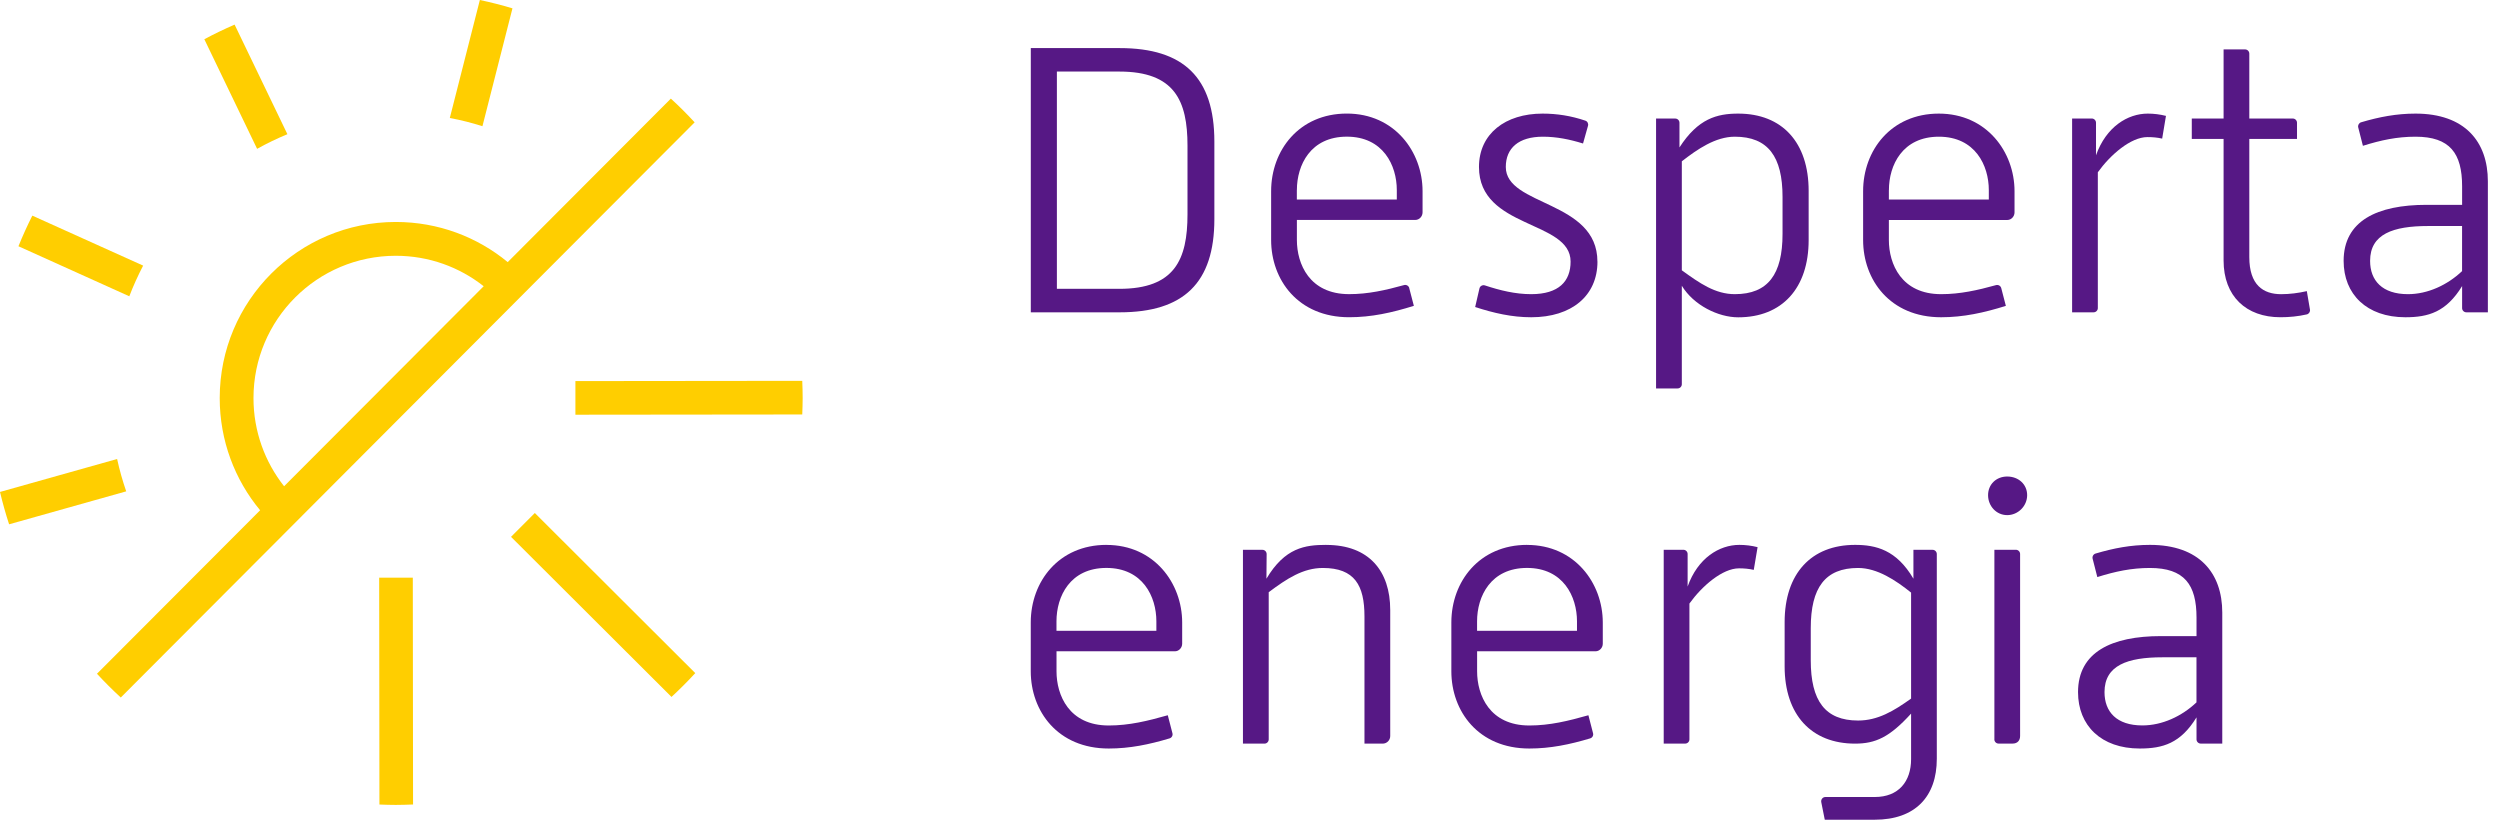 <svg width="122" height="40" viewBox="0 0 122 40" fill="none" xmlns="http://www.w3.org/2000/svg">
<path d="M53.995 26.59C51.667 26.59 50.301 28.381 50.301 30.377V32.759C50.301 34.7 51.611 36.528 54.107 36.528C55.133 36.528 56.076 36.332 57.075 36.033C57.18 36.002 57.244 35.891 57.215 35.783L56.988 34.904C56.01 35.181 55.104 35.404 54.107 35.404C52.167 35.404 51.558 33.926 51.558 32.761V31.783H57.339C57.525 31.783 57.69 31.616 57.69 31.414V30.38C57.69 28.458 56.324 26.592 53.995 26.592V26.59ZM56.433 30.782H51.556V30.32C51.556 29.1 52.22 27.715 53.993 27.715C55.767 27.715 56.431 29.118 56.431 30.32V30.782H56.433Z" fill="#561885"/>
<path d="M64.72 26.59C63.686 26.59 62.702 26.728 61.802 28.241L61.812 27.04C61.812 26.924 61.721 26.831 61.606 26.831H60.656V36.289H61.707C61.82 36.289 61.913 36.196 61.913 36.083V28.9C62.801 28.235 63.593 27.717 64.555 27.717C66.108 27.717 66.586 28.567 66.586 30.082V36.289H67.474C67.678 36.289 67.843 36.124 67.843 35.919V29.768C67.843 27.866 66.809 26.592 64.722 26.592L64.72 26.59Z" fill="#561885"/>
<path d="M74.521 26.59C72.193 26.59 70.826 28.381 70.826 30.377V32.759C70.826 34.7 72.137 36.528 74.632 36.528C75.658 36.528 76.602 36.332 77.6 36.033C77.706 36.002 77.77 35.891 77.741 35.783L77.514 34.904C76.535 35.181 75.629 35.404 74.632 35.404C72.692 35.404 72.083 33.926 72.083 32.761V31.783H77.865C78.05 31.783 78.216 31.616 78.216 31.414V30.38C78.216 28.458 76.849 26.592 74.521 26.592V26.59ZM76.959 30.782H72.081V30.32C72.081 29.1 72.746 27.715 74.519 27.715C76.292 27.715 76.957 29.118 76.957 30.32V30.782H76.959Z" fill="#561885"/>
<path d="M82.356 28.627V27.036C82.356 26.922 82.263 26.829 82.149 26.829H81.189V36.287H82.238C82.352 36.287 82.444 36.194 82.444 36.081V29.453C83.053 28.602 84.052 27.735 84.864 27.735C85.103 27.735 85.344 27.754 85.584 27.81L85.77 26.701C85.475 26.627 85.179 26.59 84.882 26.59C83.904 26.59 82.849 27.23 82.354 28.629L82.356 28.627Z" fill="#561885"/>
<path d="M93.375 28.241C92.549 26.831 91.544 26.59 90.527 26.59C88.384 26.59 87.09 27.993 87.09 30.359V32.52C87.09 34.885 88.4 36.289 90.527 36.289C91.523 36.289 92.213 35.979 93.261 34.824V37.047C93.261 38.136 92.653 38.894 91.488 38.894H89.08C88.95 38.894 88.853 39.014 88.877 39.142L89.049 40.002H91.486C93.464 40.002 94.516 38.875 94.516 37.028V27.038C94.516 26.924 94.424 26.831 94.31 26.831H93.375V28.241ZM93.261 34.091C92.411 34.7 91.635 35.162 90.675 35.162C89.067 35.162 88.365 34.202 88.365 32.225V30.654C88.365 28.677 89.067 27.717 90.675 27.717C91.616 27.717 92.522 28.326 93.261 28.918V34.091Z" fill="#561885"/>
<path d="M97.324 36.08C97.324 36.194 97.417 36.287 97.531 36.287H98.212C98.451 36.287 98.581 36.138 98.581 35.917V27.035C98.581 26.922 98.488 26.829 98.375 26.829H97.326V36.08H97.324Z" fill="#561885"/>
<path d="M97.951 23.254C97.42 23.254 97.018 23.636 97.018 24.164C97.018 24.693 97.42 25.138 97.951 25.138C98.481 25.138 98.925 24.695 98.925 24.164C98.925 23.634 98.502 23.254 97.951 23.254Z" fill="#561885"/>
<path d="M104.917 26.59C103.986 26.59 103.15 26.751 102.263 27.013C102.157 27.044 102.093 27.155 102.12 27.263L102.349 28.161C103.237 27.884 104.011 27.717 104.917 27.717C106.597 27.717 107.19 28.53 107.19 30.136V31.042H105.454C103.053 31.042 101.408 31.818 101.408 33.777C101.408 35.404 102.535 36.528 104.42 36.528C105.547 36.528 106.414 36.273 107.19 35.007V36.081C107.19 36.194 107.283 36.287 107.396 36.287H108.447V29.896C108.447 27.956 107.32 26.59 104.919 26.59H104.917ZM107.19 34.274C106.469 34.958 105.51 35.401 104.548 35.401C103.291 35.401 102.7 34.737 102.7 33.775C102.7 32.464 103.827 32.076 105.526 32.076H107.188V34.274H107.19Z" fill="#561885"/>
<path d="M18.504 28.194L18.516 39.261C18.783 39.271 19.047 39.28 19.315 39.28C19.598 39.28 19.879 39.269 20.157 39.259L20.145 28.191H18.504V28.194Z" fill="#FFCE00"/>
<path d="M24.939 26.199L32.769 34.01C33.171 33.638 33.557 33.252 33.929 32.848L26.099 25.035L24.939 26.197V26.199Z" fill="#FFCE00"/>
<path d="M39.15 18.585L28.08 18.597V20.238L39.15 20.226C39.16 19.96 39.17 19.695 39.17 19.427C39.17 19.144 39.162 18.864 39.15 18.585Z" fill="#FFCE00"/>
<path d="M25.006 0.407C24.484 0.25 23.955 0.114 23.417 0L21.951 5.757C22.494 5.86 23.024 5.994 23.543 6.159L25.008 0.407H25.006Z" fill="#FFCE00"/>
<path d="M14.025 6.549L11.449 1.201C10.945 1.42 10.452 1.657 9.971 1.915L12.547 7.263C13.024 6.997 13.517 6.76 14.025 6.549Z" fill="#FFCE00"/>
<path d="M6.985 12.962L1.577 10.523C1.332 11.01 1.107 11.509 0.9 12.017L6.31 14.459C6.506 13.945 6.734 13.445 6.985 12.962Z" fill="#FFCE00"/>
<path d="M5.715 22.399L0 24.007C0.128 24.542 0.275 25.07 0.444 25.586L6.159 23.978C5.982 23.465 5.833 22.938 5.715 22.399Z" fill="#FFCE00"/>
<path d="M33.9 5.972C33.529 5.569 33.143 5.183 32.738 4.812L24.777 12.791C23.293 11.567 21.39 10.832 19.315 10.832C14.57 10.832 10.722 14.68 10.722 19.425C10.722 21.506 11.461 23.415 12.694 24.901L4.732 32.879C5.104 33.282 5.49 33.667 5.894 34.039L13.856 26.059L15.026 24.885L24.768 15.122L25.939 13.947L33.9 5.969V5.972ZM13.864 23.729C12.929 22.546 12.37 21.052 12.37 19.427C12.37 15.59 15.48 12.482 19.315 12.482C20.936 12.482 22.424 13.037 23.604 13.968L13.862 23.731L13.864 23.729Z" fill="#FFCE00"/>
<path d="M59.261 10.696V6.908C59.261 3.787 57.764 2.347 54.644 2.347H50.303V15.241H54.644C57.764 15.241 59.261 13.8 59.261 10.696ZM57.95 10.457C57.95 12.673 57.323 14.095 54.625 14.095H51.576V3.492H54.625C57.323 3.492 57.95 4.914 57.95 7.113V10.457Z" fill="#561885"/>
<path d="M68.773 14.058C68.744 13.947 68.628 13.881 68.517 13.912C67.615 14.162 66.766 14.354 65.837 14.354C63.897 14.354 63.288 12.876 63.288 11.712V10.733H69.07C69.256 10.733 69.421 10.566 69.421 10.364V9.33C69.421 7.408 68.054 5.542 65.726 5.542C63.398 5.542 62.031 7.334 62.031 9.33V11.712C62.031 13.652 63.342 15.481 65.837 15.481C66.927 15.481 67.924 15.26 68.996 14.925L68.77 14.058H68.773ZM63.288 9.274C63.288 8.054 63.953 6.669 65.726 6.669C67.499 6.669 68.164 8.073 68.164 9.274V9.736H63.286V9.274H63.288Z" fill="#561885"/>
<path d="M77.954 12.766C77.954 9.773 73.483 10.068 73.483 8.149C73.483 7.226 74.11 6.671 75.293 6.671C75.957 6.671 76.604 6.801 77.252 7.003L77.495 6.138C77.524 6.033 77.466 5.92 77.363 5.887C76.67 5.653 75.989 5.544 75.276 5.544C73.466 5.544 72.174 6.522 72.174 8.149C72.174 11.179 76.645 10.735 76.645 12.766C76.645 13.726 76.073 14.355 74.723 14.355C73.949 14.355 73.204 14.172 72.463 13.928C72.347 13.891 72.224 13.959 72.197 14.077L71.988 14.983C72.894 15.278 73.78 15.482 74.723 15.482C76.701 15.482 77.956 14.43 77.956 12.766H77.954Z" fill="#561885"/>
<path d="M88.262 11.713V9.313C88.262 6.948 86.969 5.544 84.825 5.544C83.791 5.544 82.866 5.785 81.958 7.195V5.992C81.958 5.878 81.865 5.785 81.751 5.785H80.816V18.956H81.867C81.981 18.956 82.073 18.863 82.073 18.75V13.945C82.649 14.894 83.847 15.485 84.825 15.485C86.967 15.485 88.262 14.062 88.262 11.716V11.713ZM86.988 11.418C86.988 13.377 86.286 14.355 84.66 14.355C83.7 14.355 82.942 13.819 82.073 13.191V7.872C82.831 7.282 83.716 6.671 84.66 6.671C86.284 6.671 86.988 7.649 86.988 9.608V11.418Z" fill="#561885"/>
<path d="M97.886 14.927L97.661 14.06C97.632 13.949 97.517 13.883 97.405 13.914C96.503 14.164 95.655 14.355 94.726 14.355C92.786 14.355 92.177 12.878 92.177 11.713V10.735H97.959C98.144 10.735 98.309 10.568 98.309 10.366V9.332C98.309 7.41 96.943 5.544 94.615 5.544C92.286 5.544 90.92 7.336 90.92 9.332V11.713C90.92 13.654 92.231 15.482 94.726 15.482C95.816 15.482 96.813 15.262 97.884 14.927H97.886ZM92.179 9.276C92.179 8.056 92.844 6.671 94.617 6.671C96.39 6.671 97.054 8.075 97.054 9.276V9.738H92.177V9.276H92.179Z" fill="#561885"/>
<path d="M108.511 12.711C108.511 14.465 109.62 15.481 111.281 15.481C111.715 15.481 112.15 15.44 112.571 15.343C112.677 15.318 112.745 15.213 112.726 15.107L112.573 14.207C112.167 14.3 111.741 14.356 111.318 14.356C110.449 14.356 109.766 13.912 109.766 12.546V6.779H112.094V5.99C112.094 5.877 112.002 5.784 111.888 5.784H109.766V2.618C109.766 2.504 109.673 2.411 109.56 2.411H108.511V5.784H106.959V6.779H108.511V12.711Z" fill="#561885"/>
<path d="M117.878 5.544C116.947 5.544 116.111 5.705 115.224 5.967C115.118 5.998 115.054 6.11 115.081 6.217L115.31 7.115C116.198 6.838 116.972 6.671 117.878 6.671C119.558 6.671 120.151 7.484 120.151 9.09V9.996H118.415C116.014 9.996 114.369 10.772 114.369 12.731C114.369 14.358 115.496 15.482 117.381 15.482C118.508 15.482 119.375 15.227 120.151 13.961V15.035C120.151 15.148 120.244 15.241 120.357 15.241H121.408V8.851C121.408 6.91 120.281 5.544 117.88 5.544H117.878ZM120.151 13.229C119.43 13.912 118.47 14.355 117.509 14.355C116.252 14.355 115.661 13.691 115.661 12.729C115.661 11.418 116.788 11.03 118.487 11.03H120.149V13.229H120.151Z" fill="#561885"/>
<path d="M102.285 7.581V5.99C102.285 5.876 102.192 5.783 102.079 5.783H101.119V15.241H102.168C102.281 15.241 102.374 15.148 102.374 15.035V8.407C102.983 7.556 103.982 6.69 104.793 6.69C105.033 6.69 105.274 6.708 105.514 6.764L105.699 5.655C105.404 5.581 105.109 5.544 104.812 5.544C103.833 5.544 102.779 6.184 102.283 7.583L102.285 7.581Z" fill="#561885"/>
</svg>
